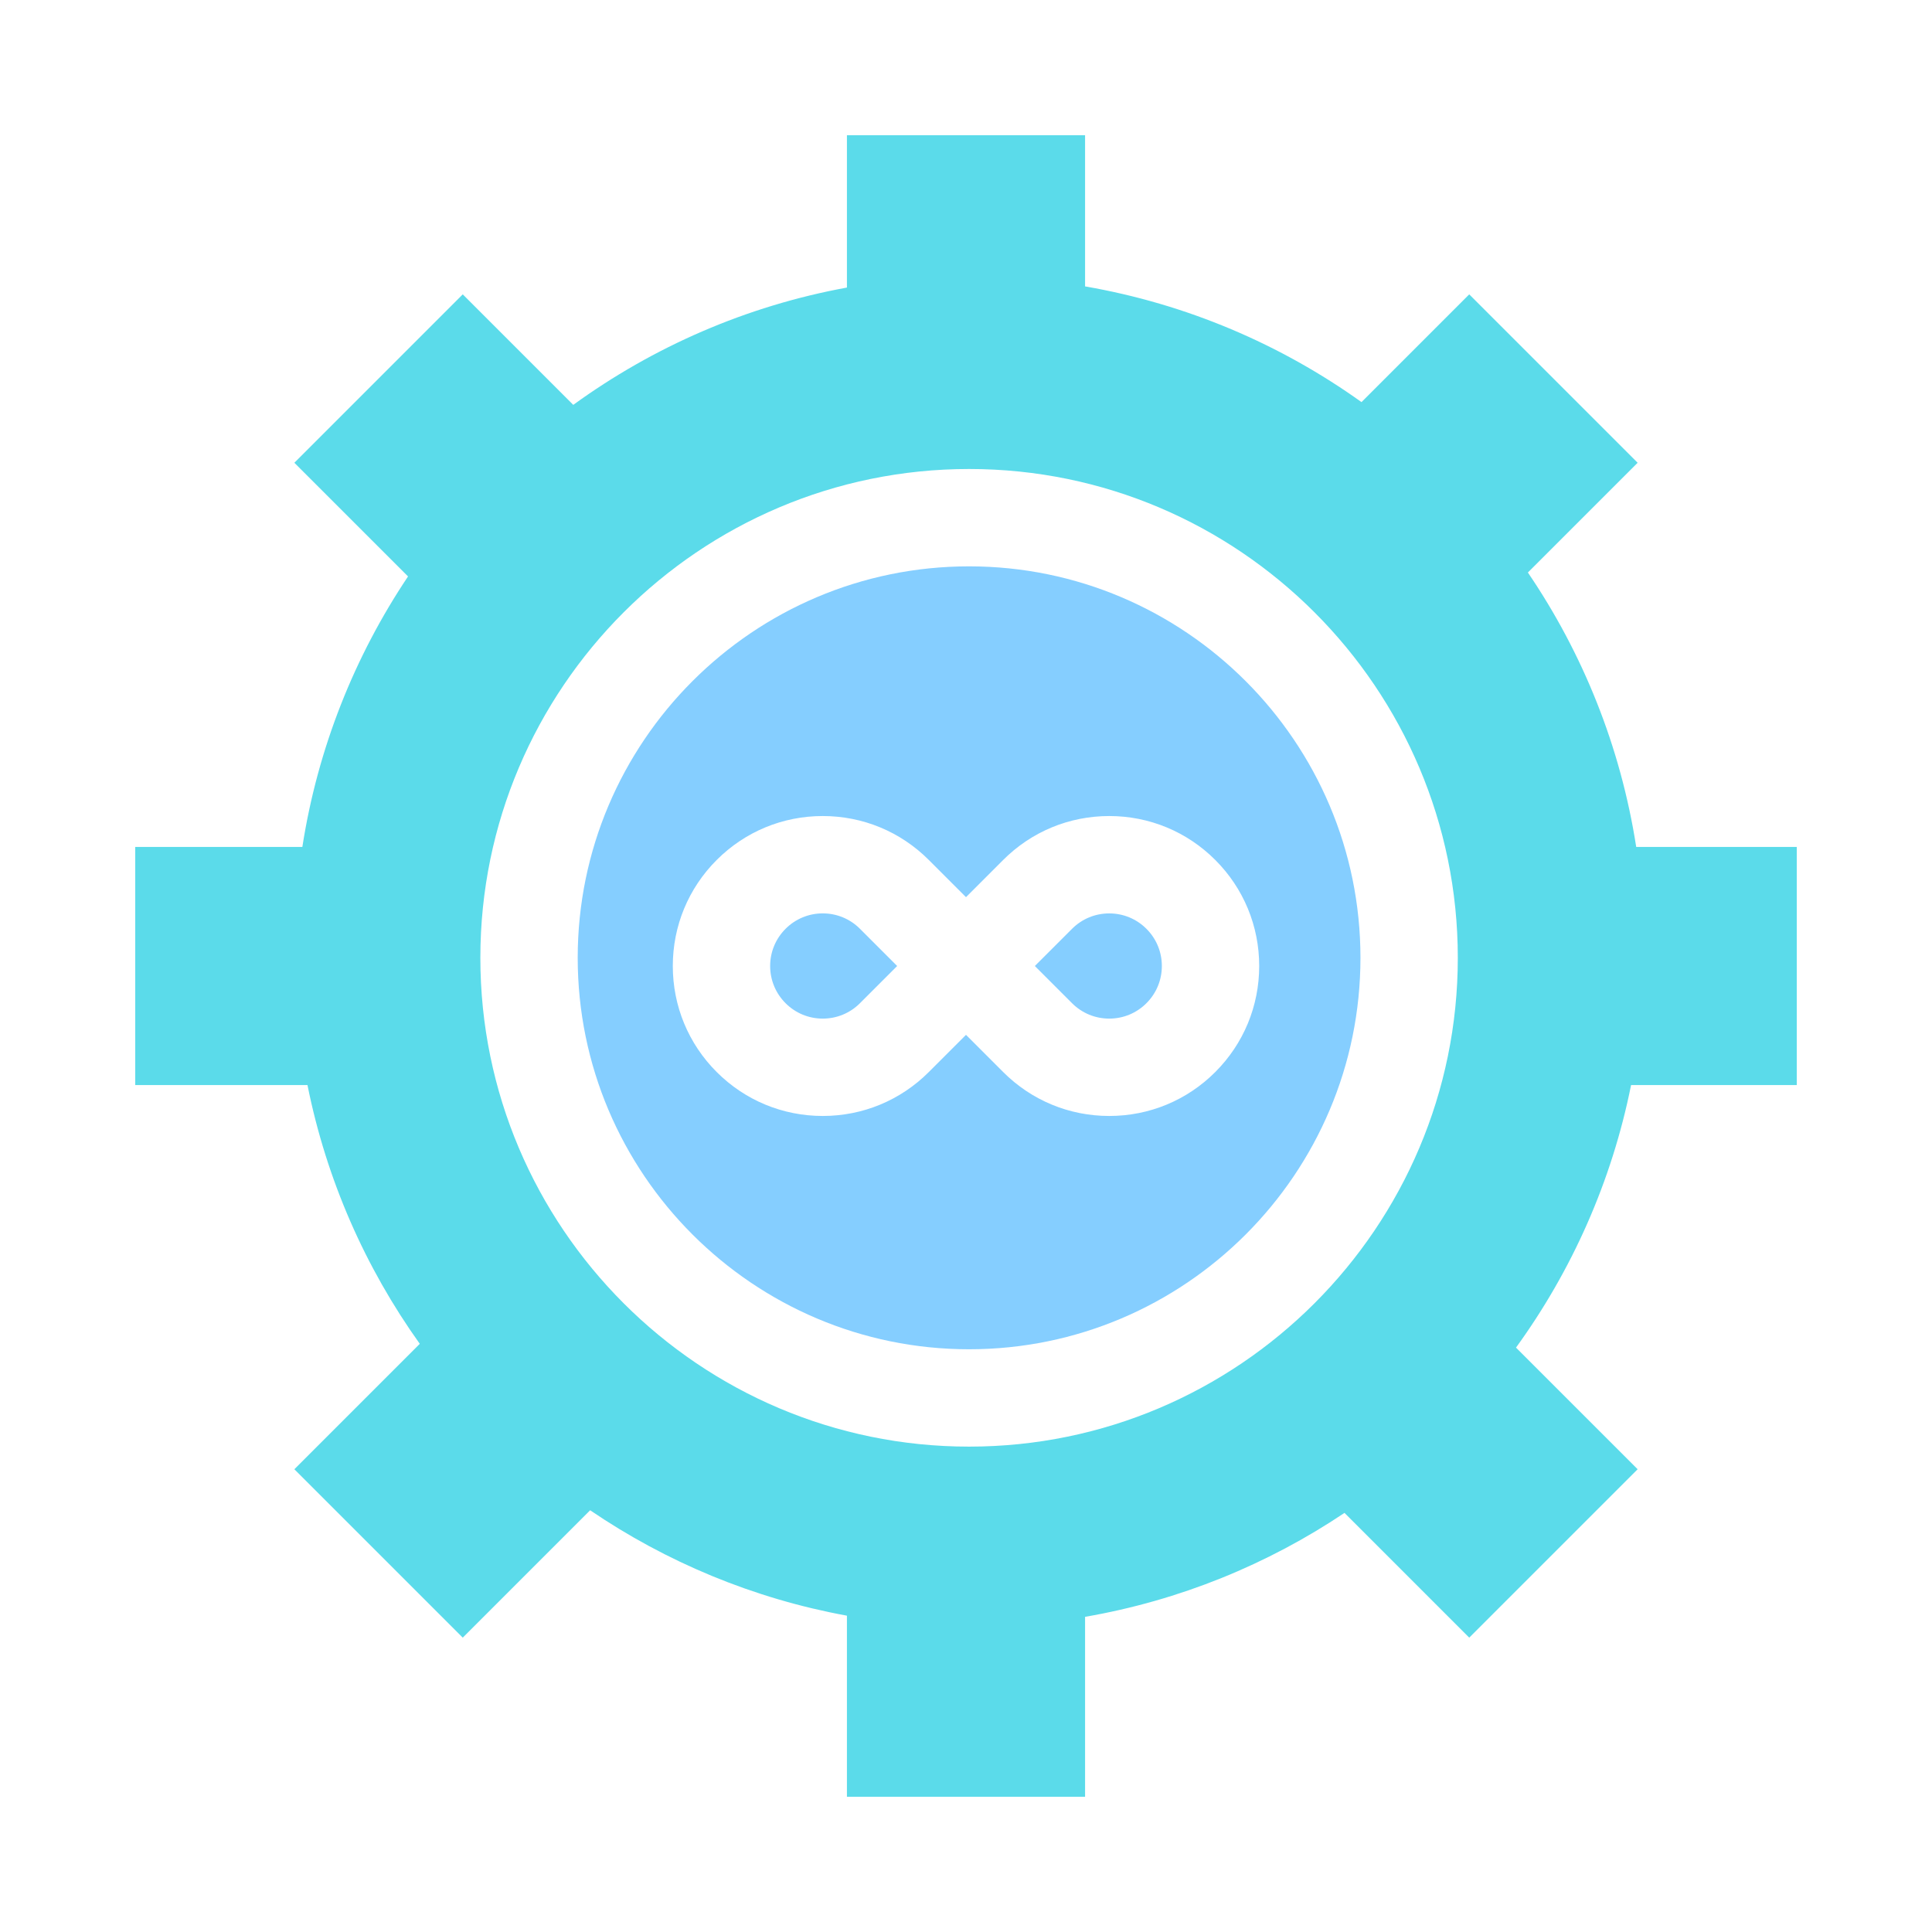 <svg width="100" height="100" viewBox="0 0 100 100" fill="none" xmlns="http://www.w3.org/2000/svg">
<g clip-path="url(#clip0_1731_2026)">
<path d="M93 56.163V43.837H84.69C83.88 38.633 81.922 33.809 79.083 29.633L84.764 23.953L76.047 15.236L70.471 20.813C66.294 17.825 61.43 15.735 56.163 14.824V7H43.837V14.884C38.617 15.84 33.804 17.957 29.672 20.956L23.952 15.236L15.236 23.953L21.12 29.836C18.355 33.966 16.446 38.717 15.65 43.837H7V56.163H15.915C16.901 61.078 18.916 65.621 21.728 69.556L15.236 76.048L23.952 84.764L30.546 78.171C34.477 80.845 38.981 82.738 43.837 83.627V93H56.163V83.687C61.065 82.839 65.616 80.971 69.591 78.307L76.047 84.764L84.764 76.047L78.468 69.752C81.354 65.772 83.422 61.161 84.424 56.163H93ZM50.16 74.877C36.211 74.877 24.863 63.527 24.863 49.576C24.863 35.625 36.211 24.275 50.16 24.275C64.108 24.275 75.456 35.625 75.456 49.576C75.456 63.527 64.108 74.877 50.16 74.877Z" fill="#5BDBEA"/>
<path d="M42.586 47.277C42.228 47.276 41.874 47.346 41.544 47.483C41.213 47.62 40.913 47.821 40.661 48.075C40.147 48.589 39.863 49.273 39.863 50C39.863 50.728 40.147 51.411 40.661 51.926H40.661C41.175 52.44 41.859 52.723 42.586 52.723C43.313 52.723 43.997 52.44 44.511 51.926L46.437 50L44.512 48.075C44.26 47.821 43.959 47.62 43.629 47.483C43.298 47.346 42.944 47.276 42.586 47.277ZM55.489 51.926C56.003 52.44 56.687 52.723 57.414 52.723C58.142 52.723 58.825 52.44 59.339 51.926C59.854 51.411 60.137 50.728 60.137 50.001C60.137 49.273 59.854 48.589 59.339 48.075C58.825 47.561 58.141 47.278 57.414 47.278C56.687 47.278 56.003 47.561 55.489 48.075L53.563 50L55.489 51.926Z" fill="#85CEFF"/>
<path d="M50.16 29.314C38.99 29.314 29.902 38.404 29.902 49.576C29.902 60.749 38.99 69.838 50.16 69.838C61.33 69.838 70.417 60.749 70.417 49.576C70.417 38.404 61.33 29.314 50.16 29.314ZM51.925 44.511C53.391 43.045 55.34 42.238 57.414 42.238C59.487 42.238 61.436 43.045 62.902 44.511C64.368 45.977 65.176 47.927 65.176 50C65.176 52.073 64.368 54.023 62.902 55.489C61.436 56.955 59.487 57.762 57.414 57.762C55.34 57.762 53.391 56.955 51.925 55.489L50 53.563L48.074 55.489C46.608 56.955 44.659 57.762 42.586 57.762C40.513 57.762 38.563 56.955 37.097 55.489C35.631 54.023 34.824 52.073 34.824 50C34.824 47.927 35.631 45.977 37.097 44.511C38.563 43.045 40.513 42.238 42.586 42.238C44.659 42.238 46.608 43.045 48.074 44.511L50 46.437L51.925 44.511Z" fill="#85CEFF"/>
</g>
<defs>
<clipPath id="clip0_1731_2026">
<rect width="86" height="86" fill="white" transform="translate(7 7)"/>
</clipPath>
</defs>
</svg>
